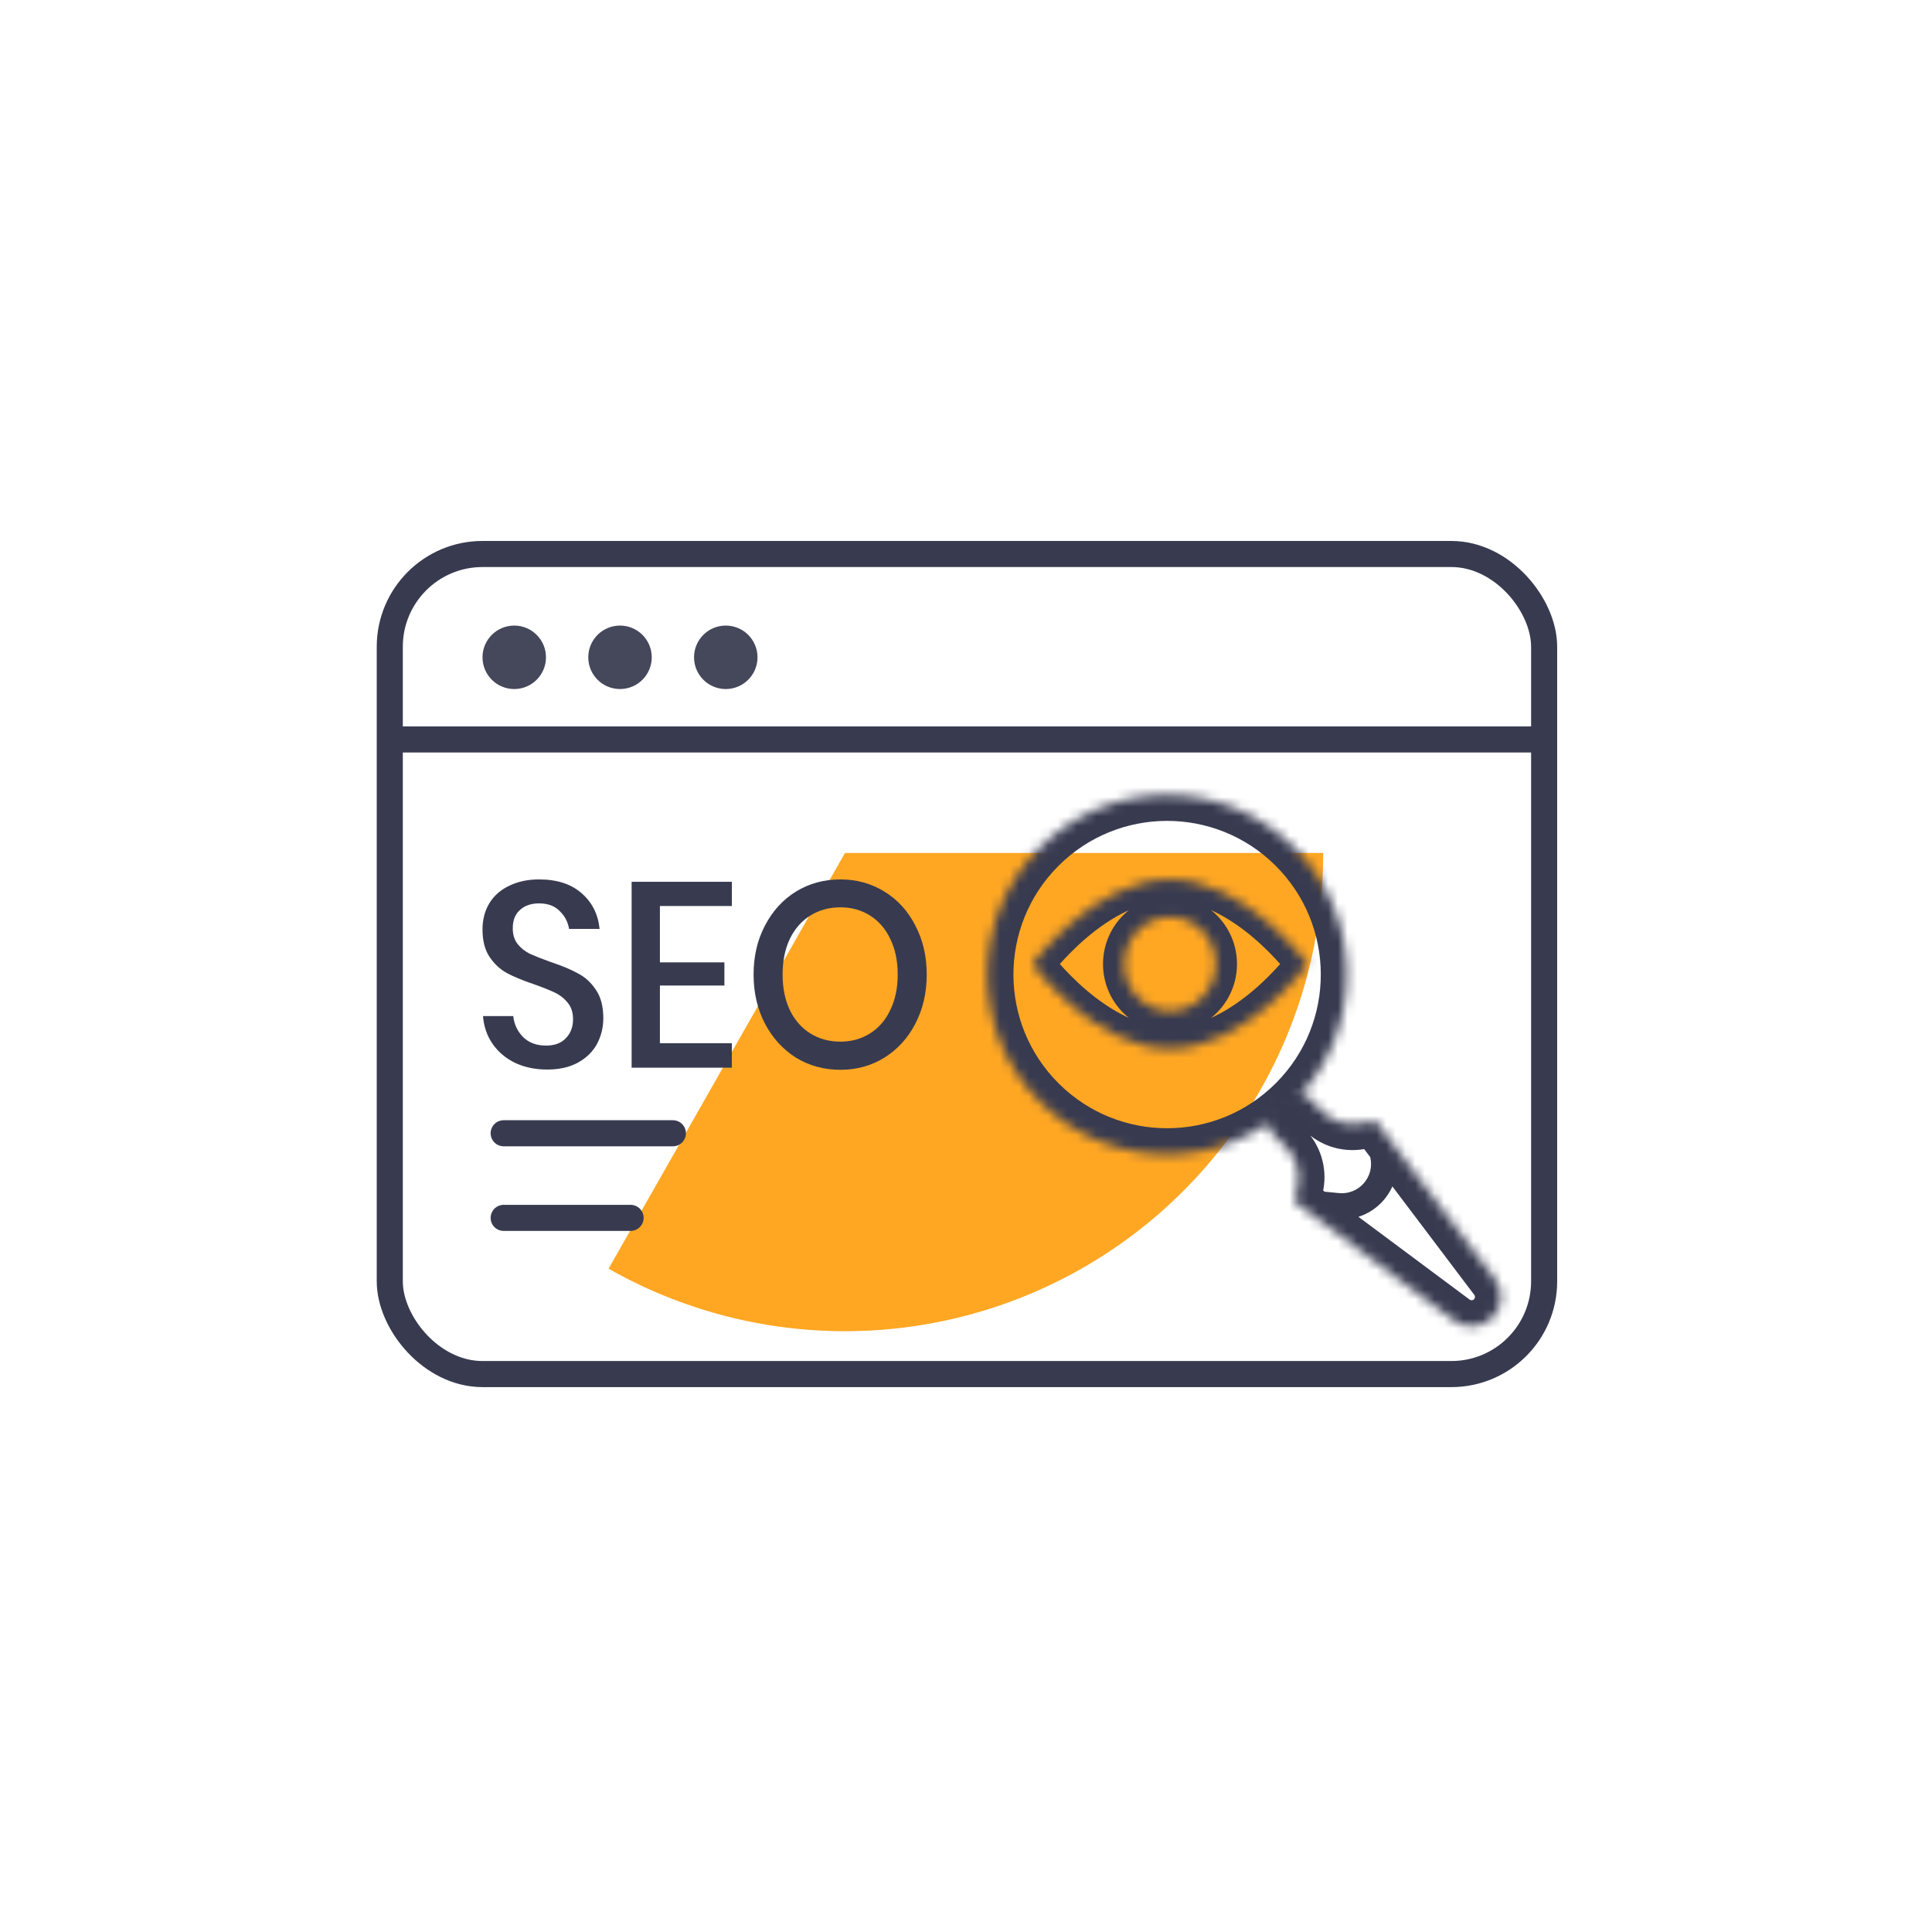 <svg width="200" height="200" viewBox="0 0 200 200" fill="none" xmlns="http://www.w3.org/2000/svg">
<g filter="url(#filter0_f_7_105)">
<path d="M136.978 88.301C136.978 96.964 134.705 105.475 130.386 112.984C126.067 120.493 119.853 126.738 112.365 131.093C104.877 135.449 96.377 137.763 87.715 137.806C79.052 137.848 70.53 135.616 63 131.334L87.473 88.301H136.978Z" fill="#FFA723"/>
</g>
<mask id="path-2-inside-1_7_105" fill="white">
<path d="M131.776 117.413C130.745 116.382 130.745 114.709 131.776 113.678V113.678C132.808 112.646 134.481 112.646 135.512 113.678L136.909 115.075C137.897 116.062 139.295 116.519 140.675 116.306L142.402 116.039L154.775 132.422C155.69 133.635 155.572 135.337 154.498 136.412V136.412C153.429 137.481 151.737 137.604 150.525 136.701L134.025 124.416L134.343 122.631C134.594 121.221 134.141 119.778 133.128 118.765L131.776 117.413Z"/>
</mask>
<path d="M138.474 124.852L138.343 126.195L138.474 124.852ZM141.084 116.33L141.859 119.839L144.495 119.257L143.72 115.748L141.084 116.33ZM138.606 123.508L134.156 123.073L133.893 125.76L138.343 126.195L138.606 123.508ZM141.859 119.839C142.303 121.85 140.655 123.709 138.606 123.508L138.343 126.195C142.219 126.575 145.336 123.06 144.495 119.257L141.859 119.839ZM142.402 116.039L144.557 114.412L143.584 113.124L141.99 113.371L142.402 116.039ZM134.025 124.416L131.367 123.942L131.074 125.585L132.412 126.582L134.025 124.416ZM140.675 116.306L140.263 113.638L140.675 116.306ZM150.525 136.701L148.912 138.867L150.525 136.701ZM135.512 113.678L133.603 115.587L135.512 113.678ZM131.776 117.413L129.867 119.322L131.776 117.413ZM133.603 115.587L135 116.984L138.818 113.166L137.421 111.768L133.603 115.587ZM141.087 118.974L142.814 118.708L141.99 113.371L140.263 113.638L141.087 118.974ZM140.247 117.666L152.62 134.049L156.929 130.795L144.557 114.412L140.247 117.666ZM152.137 134.535L135.637 122.251L132.412 126.582L148.912 138.867L152.137 134.535ZM136.683 124.89L137.001 123.105L131.685 122.157L131.367 123.942L136.683 124.89ZM135.038 116.856L133.686 115.504L129.867 119.322L131.219 120.674L135.038 116.856ZM137.001 123.105C137.407 120.826 136.674 118.493 135.038 116.856L131.219 120.674C131.607 121.063 131.781 121.616 131.685 122.157L137.001 123.105ZM135 116.984C136.596 118.58 138.857 119.319 141.087 118.974L140.263 113.638C139.734 113.72 139.197 113.544 138.818 113.166L135 116.984ZM152.588 134.502C152.467 134.624 152.275 134.638 152.137 134.535L148.912 138.867C151.2 140.57 154.39 140.337 156.407 138.321L152.588 134.502ZM156.407 138.321C158.434 136.294 158.657 133.083 156.929 130.795L152.62 134.049C152.724 134.187 152.711 134.38 152.588 134.502L156.407 138.321ZM133.686 115.587C133.683 115.589 133.676 115.595 133.665 115.599C133.656 115.603 133.649 115.604 133.644 115.604C133.64 115.604 133.633 115.603 133.624 115.599C133.613 115.595 133.605 115.589 133.603 115.587L137.421 111.768C135.335 109.682 131.953 109.682 129.867 111.768L133.686 115.587ZM129.867 111.768C127.781 113.854 127.781 117.236 129.867 119.322L133.686 115.504C133.688 115.506 133.694 115.514 133.698 115.525C133.702 115.534 133.703 115.541 133.703 115.545C133.703 115.55 133.702 115.557 133.698 115.566C133.694 115.577 133.688 115.585 133.686 115.587L129.867 111.768Z" fill="#383B50" mask="url(#path-2-inside-1_7_105)"/>
<mask id="path-4-inside-2_7_105" fill="white">
<path d="M133.937 87.687C141.227 94.932 141.263 106.714 134.019 114.004C126.774 121.293 114.992 121.33 107.703 114.085C100.413 106.841 100.376 95.059 107.621 87.769C114.865 80.479 126.648 80.443 133.937 87.687Z"/>
</mask>
<path d="M132.034 89.603C138.266 95.796 138.297 105.868 132.104 112.1L135.934 115.907C144.229 107.56 144.188 94.068 135.84 85.772L132.034 89.603ZM132.104 112.1C125.91 118.332 115.838 118.363 109.606 112.17L105.799 116C114.147 124.296 127.638 124.254 135.934 115.907L132.104 112.1ZM109.606 112.17C103.374 105.977 103.343 95.904 109.536 89.672L105.706 85.866C97.41 94.213 97.452 107.705 105.799 116L109.606 112.17ZM109.536 89.672C115.729 83.44 125.802 83.409 132.034 89.603L135.84 85.772C127.493 77.477 114.001 77.519 105.706 85.866L109.536 89.672Z" fill="#383B50" mask="url(#path-4-inside-2_7_105)"/>
<rect x="40.35" y="57.35" width="119.498" height="84.893" rx="9.599" stroke="#383B50" stroke-width="2.7"/>
<line x1="41.19" y1="76.548" x2="159.44" y2="76.548" stroke="#383B50" stroke-width="2.7"/>
<path d="M52.139 117.315H69.657" stroke="#383B50" stroke-width="2.7" stroke-linecap="round"/>
<path d="M52.139 126.074H65.278" stroke="#383B50" stroke-width="2.7" stroke-linecap="round"/>
<circle cx="53.234" cy="68.044" r="3.285" fill="#45475B"/>
<circle cx="64.183" cy="68.044" r="3.285" fill="#45475B"/>
<circle cx="75.132" cy="68.044" r="3.285" fill="#45475B"/>
<path d="M62.455 105.403C62.455 106.348 62.241 107.229 61.813 108.047C61.385 108.846 60.734 109.492 59.861 109.982C58.988 110.473 57.918 110.718 56.651 110.718C55.419 110.718 54.315 110.491 53.339 110.037C52.363 109.564 51.584 108.91 51.002 108.074C50.42 107.238 50.086 106.275 50 105.185H53.133C53.219 106.021 53.553 106.738 54.135 107.338C54.734 107.938 55.53 108.238 56.523 108.238C57.413 108.238 58.098 107.983 58.577 107.474C59.074 106.966 59.322 106.311 59.322 105.512C59.322 104.821 59.142 104.258 58.783 103.822C58.423 103.367 57.978 103.013 57.447 102.759C56.917 102.504 56.189 102.213 55.265 101.886C54.135 101.505 53.21 101.123 52.491 100.741C51.789 100.36 51.19 99.805 50.694 99.079C50.197 98.352 49.949 97.398 49.949 96.216C49.949 95.18 50.189 94.272 50.668 93.49C51.147 92.709 51.832 92.109 52.722 91.691C53.613 91.255 54.64 91.037 55.804 91.037C57.653 91.037 59.117 91.51 60.195 92.455C61.291 93.4 61.916 94.635 62.07 96.162H58.911C58.791 95.435 58.466 94.817 57.935 94.308C57.422 93.781 56.711 93.518 55.804 93.518C54.982 93.518 54.323 93.745 53.827 94.199C53.33 94.635 53.082 95.271 53.082 96.107C53.082 96.761 53.253 97.307 53.596 97.743C53.938 98.161 54.366 98.497 54.88 98.751C55.41 98.988 56.129 99.269 57.036 99.597C58.184 99.978 59.117 100.369 59.836 100.769C60.572 101.15 61.188 101.714 61.684 102.459C62.198 103.204 62.455 104.185 62.455 105.403Z" fill="#383B50"/>
<path d="M68.313 93.79V99.624H74.99V102.023H68.313V107.992H75.76V110.527H65.386V91.282H75.76V93.79H68.313Z" fill="#383B50"/>
<path d="M86.999 91.037C88.677 91.037 90.192 91.455 91.544 92.291C92.914 93.127 93.984 94.299 94.754 95.808C95.541 97.298 95.935 98.988 95.935 100.878C95.935 102.768 95.541 104.467 94.754 105.975C93.984 107.465 92.914 108.637 91.544 109.492C90.192 110.328 88.677 110.746 86.999 110.746C85.304 110.746 83.772 110.328 82.402 109.492C81.05 108.637 79.98 107.465 79.192 105.975C78.405 104.467 78.011 102.768 78.011 100.878C78.011 98.988 78.405 97.298 79.192 95.808C79.98 94.299 81.05 93.127 82.402 92.291C83.772 91.455 85.304 91.037 86.999 91.037ZM86.999 93.927C85.835 93.927 84.799 94.208 83.891 94.772C82.984 95.335 82.274 96.144 81.76 97.198C81.264 98.252 81.015 99.478 81.015 100.878C81.015 102.277 81.264 103.504 81.76 104.558C82.274 105.612 82.984 106.42 83.891 106.984C84.799 107.547 85.835 107.829 86.999 107.829C88.146 107.829 89.164 107.547 90.055 106.984C90.962 106.42 91.664 105.612 92.16 104.558C92.674 103.504 92.931 102.277 92.931 100.878C92.931 99.478 92.674 98.252 92.16 97.198C91.664 96.144 90.962 95.335 90.055 94.772C89.164 94.208 88.146 93.927 86.999 93.927Z" fill="#383B50"/>
<mask id="path-14-inside-3_7_105" fill="white">
<path fill-rule="evenodd" clip-rule="evenodd" d="M121.118 108.556C128.98 108.556 135.352 99.796 135.352 99.796C135.352 99.796 128.98 91.037 121.118 91.037C113.257 91.037 106.885 99.796 106.885 99.796C106.885 99.796 113.257 108.556 121.118 108.556ZM121.118 104.663C118.498 104.663 116.373 102.484 116.373 99.796C116.373 97.109 118.498 94.93 121.118 94.93C123.738 94.93 125.863 97.109 125.863 99.796C125.863 102.484 123.738 104.663 121.118 104.663Z"/>
</mask>
<path d="M135.352 99.796L137.123 101.085L138.06 99.796L137.123 98.508L135.352 99.796ZM106.885 99.796L105.114 98.508L104.176 99.796L105.114 101.085L106.885 99.796ZM135.352 99.796C133.581 98.508 133.582 98.508 133.582 98.507C133.582 98.507 133.582 98.507 133.583 98.507C133.583 98.506 133.583 98.506 133.583 98.506C133.583 98.505 133.583 98.505 133.583 98.506C133.582 98.508 133.579 98.511 133.575 98.517C133.567 98.528 133.553 98.546 133.533 98.573C133.493 98.625 133.431 98.707 133.346 98.814C133.177 99.028 132.921 99.341 132.587 99.721C131.918 100.484 130.952 101.498 129.765 102.508C127.325 104.582 124.268 106.366 121.118 106.366V110.746C125.83 110.746 129.89 108.15 132.602 105.844C133.99 104.664 135.108 103.489 135.88 102.609C136.267 102.168 136.57 101.797 136.78 101.532C136.885 101.399 136.967 101.293 137.024 101.217C137.053 101.179 137.076 101.149 137.092 101.126C137.101 101.115 137.107 101.106 137.112 101.099C137.115 101.096 137.117 101.093 137.119 101.09C137.12 101.089 137.121 101.088 137.121 101.087C137.122 101.087 137.122 101.086 137.122 101.086C137.123 101.085 137.123 101.085 135.352 99.796ZM121.118 93.227C124.268 93.227 127.325 95.011 129.765 97.085C130.952 98.094 131.918 99.109 132.587 99.872C132.921 100.252 133.177 100.565 133.346 100.779C133.431 100.886 133.493 100.968 133.533 101.02C133.553 101.046 133.567 101.065 133.575 101.076C133.579 101.082 133.582 101.085 133.583 101.087C133.583 101.087 133.583 101.087 133.583 101.087C133.583 101.087 133.583 101.087 133.583 101.086C133.582 101.086 133.582 101.086 133.582 101.086C133.582 101.085 133.581 101.085 135.352 99.796C137.123 98.508 137.123 98.508 137.122 98.507C137.122 98.507 137.122 98.506 137.121 98.506C137.121 98.505 137.12 98.504 137.119 98.502C137.117 98.5 137.115 98.497 137.112 98.493C137.107 98.487 137.101 98.478 137.092 98.466C137.076 98.444 137.053 98.414 137.024 98.376C136.967 98.3 136.885 98.193 136.78 98.061C136.57 97.796 136.267 97.425 135.88 96.984C135.108 96.104 133.99 94.929 132.602 93.748C129.89 91.443 125.83 88.847 121.118 88.847V93.227ZM106.885 99.796C108.655 101.085 108.655 101.085 108.655 101.086C108.655 101.086 108.654 101.086 108.654 101.086C108.654 101.087 108.654 101.087 108.653 101.087C108.653 101.087 108.653 101.087 108.654 101.087C108.655 101.085 108.658 101.082 108.662 101.076C108.67 101.065 108.684 101.046 108.704 101.02C108.743 100.968 108.806 100.886 108.891 100.779C109.06 100.565 109.316 100.252 109.649 99.872C110.318 99.109 111.285 98.094 112.472 97.085C114.912 95.011 117.969 93.227 121.118 93.227V88.847C116.407 88.847 112.347 91.443 109.635 93.748C108.246 94.929 107.128 96.104 106.357 96.984C105.97 97.425 105.667 97.796 105.457 98.061C105.352 98.193 105.27 98.3 105.212 98.376C105.184 98.414 105.161 98.444 105.144 98.466C105.136 98.478 105.13 98.487 105.124 98.493C105.122 98.497 105.12 98.5 105.118 98.502C105.117 98.504 105.116 98.505 105.116 98.506C105.115 98.506 105.115 98.507 105.115 98.507C105.114 98.508 105.114 98.508 106.885 99.796ZM121.118 106.366C117.969 106.366 114.912 104.582 112.472 102.508C111.285 101.498 110.318 100.484 109.649 99.721C109.316 99.341 109.06 99.028 108.891 98.814C108.806 98.707 108.743 98.625 108.704 98.573C108.684 98.546 108.67 98.528 108.662 98.517C108.658 98.511 108.655 98.508 108.654 98.506C108.653 98.505 108.653 98.505 108.653 98.506C108.654 98.506 108.654 98.506 108.654 98.507C108.654 98.507 108.655 98.507 108.655 98.507C108.655 98.508 108.655 98.508 106.885 99.796C105.114 101.085 105.114 101.085 105.115 101.086C105.115 101.086 105.115 101.087 105.116 101.087C105.116 101.088 105.117 101.089 105.118 101.09C105.12 101.093 105.122 101.096 105.124 101.099C105.13 101.106 105.136 101.115 105.144 101.126C105.161 101.149 105.184 101.179 105.212 101.217C105.27 101.293 105.352 101.399 105.457 101.532C105.667 101.797 105.97 102.168 106.357 102.609C107.128 103.489 108.246 104.664 109.635 105.844C112.347 108.15 116.407 110.746 121.118 110.746V106.366ZM114.184 99.796C114.184 103.641 117.236 106.852 121.118 106.852V102.473C119.759 102.473 118.563 101.327 118.563 99.796H114.184ZM121.118 92.74C117.236 92.74 114.184 95.952 114.184 99.796H118.563C118.563 98.266 119.759 97.12 121.118 97.12V92.74ZM128.052 99.796C128.052 95.952 125 92.74 121.118 92.74V97.12C122.477 97.12 123.673 98.266 123.673 99.796H128.052ZM121.118 106.852C125 106.852 128.052 103.641 128.052 99.796H123.673C123.673 101.327 122.477 102.473 121.118 102.473V106.852Z" fill="#383B50" mask="url(#path-14-inside-3_7_105)"/>
<defs>
<filter id="filter0_f_7_105" x="13" y="38.301" width="173.978" height="149.505" filterUnits="userSpaceOnUse" color-interpolation-filters="sRGB">
<feFlood flood-opacity="0" result="BackgroundImageFix"/>
<feBlend mode="normal" in="SourceGraphic" in2="BackgroundImageFix" result="shape"/>
<feGaussianBlur stdDeviation="25" result="effect1_foregroundBlur_7_105"/>
</filter>
</defs>
</svg>

